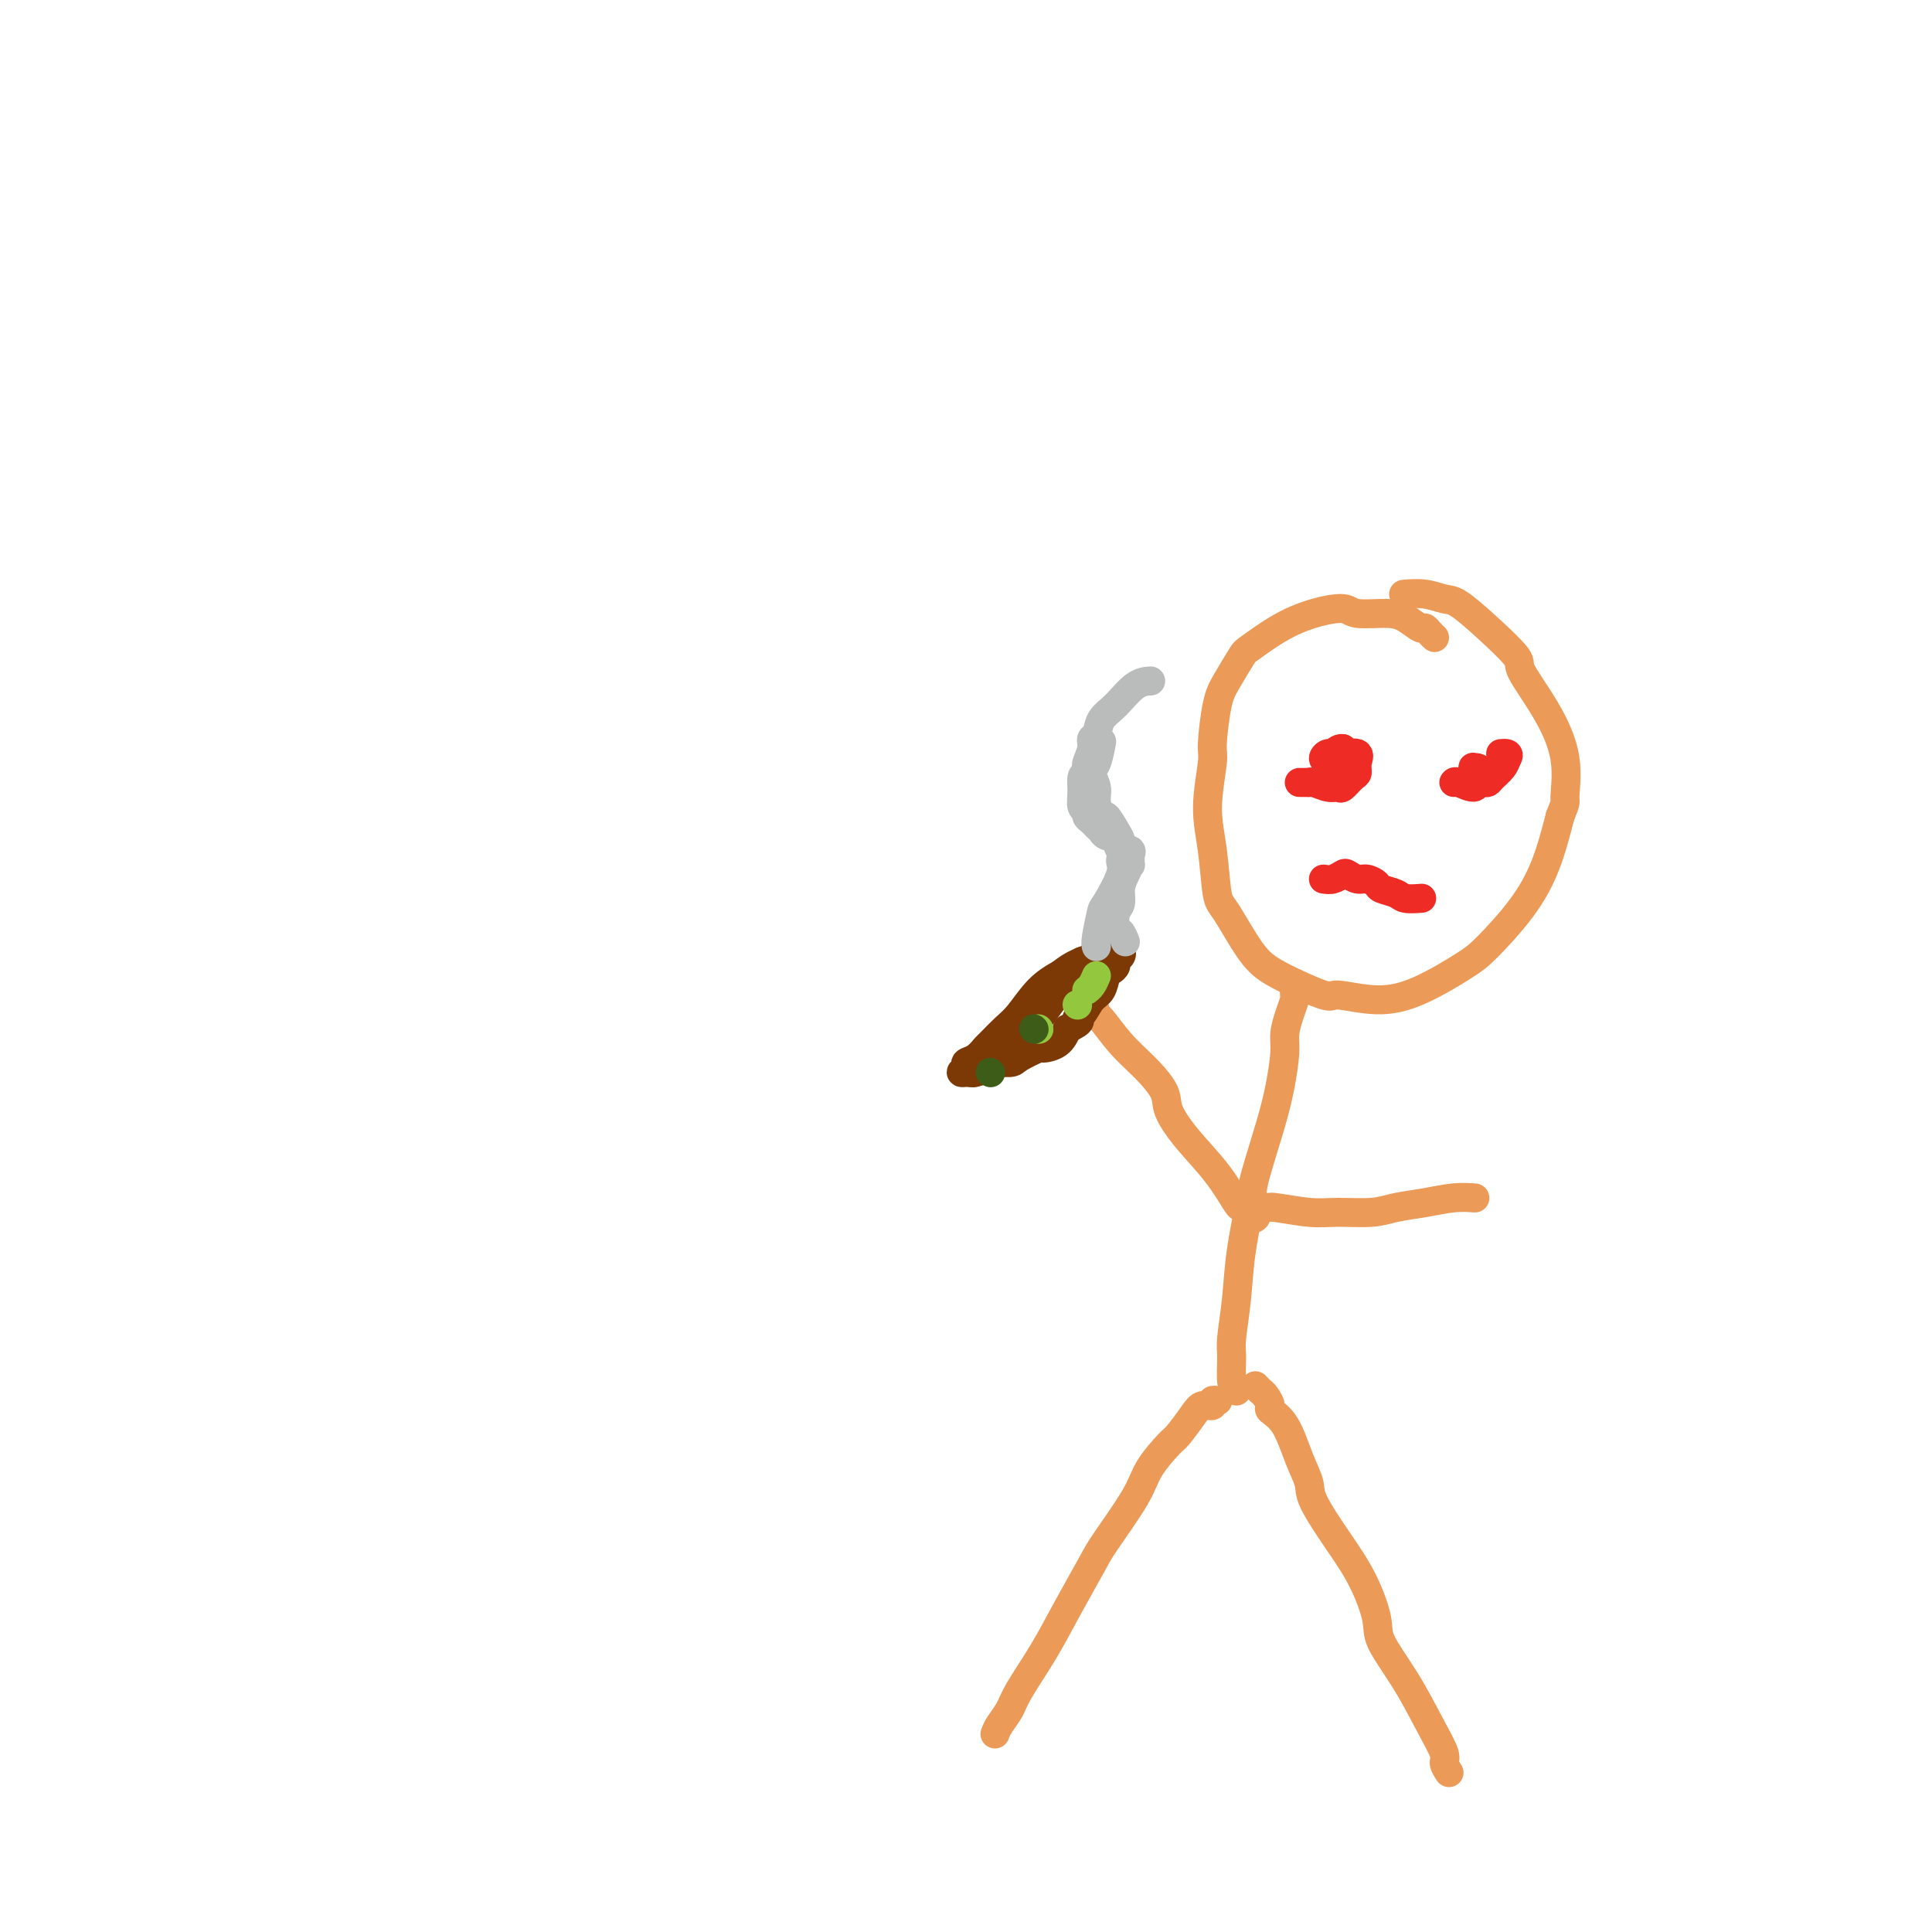 <svg viewBox='0 0 400 400' version='1.1' xmlns='http://www.w3.org/2000/svg' xmlns:xlink='http://www.w3.org/1999/xlink'><g fill='none' stroke='#EC9A57' stroke-width='6' stroke-linecap='round' stroke-linejoin='round'><path d='M206,359c0.224,-0.577 0.449,-1.153 1,-2c0.551,-0.847 1.429,-1.963 2,-3c0.571,-1.037 0.834,-1.994 2,-4c1.166,-2.006 3.233,-5.060 5,-8c1.767,-2.940 3.234,-5.765 5,-9c1.766,-3.235 3.832,-6.881 5,-9c1.168,-2.119 1.438,-2.712 3,-5c1.562,-2.288 4.414,-6.272 6,-9c1.586,-2.728 1.905,-4.199 3,-6c1.095,-1.801 2.967,-3.932 4,-5c1.033,-1.068 1.228,-1.075 2,-2c0.772,-0.925 2.119,-2.770 3,-4c0.881,-1.230 1.294,-1.846 2,-2c0.706,-0.154 1.705,0.155 2,0c0.295,-0.155 -0.113,-0.772 0,-1c0.113,-0.228 0.747,-0.065 1,0c0.253,0.065 0.127,0.033 0,0'/><path d='M300,367c-0.484,-0.743 -0.967,-1.486 -1,-2c-0.033,-0.514 0.386,-0.798 0,-2c-0.386,-1.202 -1.575,-3.323 -3,-6c-1.425,-2.677 -3.086,-5.910 -5,-9c-1.914,-3.090 -4.083,-6.039 -5,-8c-0.917,-1.961 -0.584,-2.936 -1,-5c-0.416,-2.064 -1.581,-5.217 -3,-8c-1.419,-2.783 -3.092,-5.196 -5,-8c-1.908,-2.804 -4.050,-5.998 -5,-8c-0.950,-2.002 -0.709,-2.811 -1,-4c-0.291,-1.189 -1.114,-2.756 -2,-5c-0.886,-2.244 -1.834,-5.164 -3,-7c-1.166,-1.836 -2.551,-2.587 -3,-3c-0.449,-0.413 0.037,-0.489 0,-1c-0.037,-0.511 -0.598,-1.456 -1,-2c-0.402,-0.544 -0.647,-0.685 -1,-1c-0.353,-0.315 -0.815,-0.804 -1,-1c-0.185,-0.196 -0.092,-0.098 0,0'/><path d='M256,288c-0.430,-0.351 -0.859,-0.702 -1,-2c-0.141,-1.298 0.008,-3.542 0,-5c-0.008,-1.458 -0.173,-2.131 0,-4c0.173,-1.869 0.683,-4.935 1,-8c0.317,-3.065 0.442,-6.130 1,-10c0.558,-3.870 1.551,-8.545 2,-11c0.449,-2.455 0.354,-2.690 1,-5c0.646,-2.310 2.032,-6.694 3,-10c0.968,-3.306 1.517,-5.534 2,-8c0.483,-2.466 0.900,-5.171 1,-7c0.100,-1.829 -0.117,-2.781 0,-4c0.117,-1.219 0.567,-2.705 1,-4c0.433,-1.295 0.848,-2.400 1,-3c0.152,-0.600 0.041,-0.697 0,-1c-0.041,-0.303 -0.011,-0.812 0,-1c0.011,-0.188 0.003,-0.054 0,0c-0.003,0.054 -0.002,0.027 0,0'/><path d='M260,252c-0.205,0.233 -0.409,0.465 -1,0c-0.591,-0.465 -1.567,-1.629 -2,-2c-0.433,-0.371 -0.323,0.051 -1,-1c-0.677,-1.051 -2.140,-3.575 -4,-6c-1.860,-2.425 -4.117,-4.751 -6,-7c-1.883,-2.249 -3.391,-4.421 -4,-6c-0.609,-1.579 -0.320,-2.564 -1,-4c-0.680,-1.436 -2.328,-3.323 -4,-5c-1.672,-1.677 -3.366,-3.143 -5,-5c-1.634,-1.857 -3.207,-4.105 -4,-5c-0.793,-0.895 -0.805,-0.436 -1,-1c-0.195,-0.564 -0.574,-2.151 -1,-3c-0.426,-0.849 -0.898,-0.959 -1,-1c-0.102,-0.041 0.165,-0.011 0,0c-0.165,0.011 -0.761,0.003 -1,0c-0.239,-0.003 -0.119,-0.002 0,0'/><path d='M259,249c1.218,0.453 2.436,0.907 3,1c0.564,0.093 0.473,-0.174 2,0c1.527,0.174 4.672,0.790 7,1c2.328,0.210 3.840,0.014 6,0c2.160,-0.014 4.968,0.154 7,0c2.032,-0.154 3.288,-0.630 5,-1c1.712,-0.370 3.882,-0.635 6,-1c2.118,-0.365 4.186,-0.829 6,-1c1.814,-0.171 3.376,-0.049 4,0c0.624,0.049 0.312,0.024 0,0'/><path d='M297,132c-0.321,-0.295 -0.642,-0.591 -1,-1c-0.358,-0.409 -0.754,-0.932 -1,-1c-0.246,-0.068 -0.342,0.317 -1,0c-0.658,-0.317 -1.878,-1.337 -3,-2c-1.122,-0.663 -2.146,-0.969 -4,-1c-1.854,-0.031 -4.539,0.212 -6,0c-1.461,-0.212 -1.699,-0.880 -3,-1c-1.301,-0.120 -3.665,0.309 -6,1c-2.335,0.691 -4.643,1.643 -7,3c-2.357,1.357 -4.765,3.120 -6,4c-1.235,0.880 -1.296,0.877 -2,2c-0.704,1.123 -2.050,3.372 -3,5c-0.950,1.628 -1.506,2.636 -2,5c-0.494,2.364 -0.928,6.083 -1,8c-0.072,1.917 0.219,2.031 0,4c-0.219,1.969 -0.947,5.794 -1,9c-0.053,3.206 0.570,5.795 1,9c0.430,3.205 0.666,7.028 1,9c0.334,1.972 0.767,2.093 2,4c1.233,1.907 3.268,5.602 5,8c1.732,2.398 3.162,3.501 6,5c2.838,1.499 7.085,3.394 9,4c1.915,0.606 1.499,-0.077 3,0c1.501,0.077 4.918,0.915 8,1c3.082,0.085 5.830,-0.584 9,-2c3.170,-1.416 6.764,-3.578 9,-5c2.236,-1.422 3.115,-2.103 5,-4c1.885,-1.897 4.777,-5.011 7,-8c2.223,-2.989 3.778,-5.854 5,-9c1.222,-3.146 2.111,-6.573 3,-10'/><path d='M323,169c1.421,-3.490 0.974,-2.713 1,-4c0.026,-1.287 0.526,-4.636 0,-8c-0.526,-3.364 -2.077,-6.744 -4,-10c-1.923,-3.256 -4.219,-6.388 -5,-8c-0.781,-1.612 -0.049,-1.704 -1,-3c-0.951,-1.296 -3.587,-3.797 -6,-6c-2.413,-2.203 -4.605,-4.107 -6,-5c-1.395,-0.893 -1.992,-0.776 -3,-1c-1.008,-0.224 -2.425,-0.791 -4,-1c-1.575,-0.209 -3.307,-0.060 -4,0c-0.693,0.060 -0.346,0.030 0,0'/></g>
<g fill='none' stroke='#EE2B24' stroke-width='6' stroke-linecap='round' stroke-linejoin='round'><path d='M269,162c0.310,-0.001 0.620,-0.001 1,0c0.380,0.001 0.829,0.004 1,0c0.171,-0.004 0.063,-0.016 0,0c-0.063,0.016 -0.082,0.059 0,0c0.082,-0.059 0.263,-0.219 1,0c0.737,0.219 2.030,0.817 3,1c0.970,0.183 1.618,-0.047 2,0c0.382,0.047 0.498,0.373 1,0c0.502,-0.373 1.391,-1.444 2,-2c0.609,-0.556 0.937,-0.596 1,-1c0.063,-0.404 -0.138,-1.170 0,-2c0.138,-0.830 0.614,-1.723 0,-2c-0.614,-0.277 -2.318,0.064 -3,0c-0.682,-0.064 -0.341,-0.532 0,-1'/><path d='M278,155c-0.876,-0.226 -1.568,0.710 -2,1c-0.432,0.290 -0.606,-0.066 -1,0c-0.394,0.066 -1.009,0.554 -1,1c0.009,0.446 0.642,0.852 1,1c0.358,0.148 0.443,0.040 1,0c0.557,-0.040 1.588,-0.011 2,0c0.412,0.011 0.206,0.006 0,0'/><path d='M301,162c0.108,-0.145 0.216,-0.290 1,0c0.784,0.290 2.245,1.016 3,1c0.755,-0.016 0.806,-0.774 1,-1c0.194,-0.226 0.533,0.079 1,0c0.467,-0.079 1.064,-0.543 1,-1c-0.064,-0.457 -0.787,-0.909 -1,-1c-0.213,-0.091 0.086,0.178 0,0c-0.086,-0.178 -0.556,-0.804 -1,-1c-0.444,-0.196 -0.862,0.038 -1,0c-0.138,-0.038 0.005,-0.349 0,0c-0.005,0.349 -0.157,1.359 0,2c0.157,0.641 0.623,0.912 1,1c0.377,0.088 0.665,-0.007 1,0c0.335,0.007 0.719,0.115 1,0c0.281,-0.115 0.460,-0.454 1,-1c0.540,-0.546 1.440,-1.299 2,-2c0.560,-0.701 0.780,-1.351 1,-2'/><path d='M312,157c0.867,-1.156 -0.467,-1.044 -1,-1c-0.533,0.044 -0.267,0.022 0,0'/><path d='M274,182c0.636,0.105 1.272,0.209 2,0c0.728,-0.209 1.547,-0.733 2,-1c0.453,-0.267 0.539,-0.279 1,0c0.461,0.279 1.296,0.848 2,1c0.704,0.152 1.275,-0.113 2,0c0.725,0.113 1.603,0.605 2,1c0.397,0.395 0.314,0.694 1,1c0.686,0.306 2.143,0.618 3,1c0.857,0.382 1.115,0.834 2,1c0.885,0.166 2.396,0.048 3,0c0.604,-0.048 0.302,-0.024 0,0'/></g>
<g fill='none' stroke='#7C3805' stroke-width='6' stroke-linecap='round' stroke-linejoin='round'><path d='M224,199c-0.232,0.325 -0.463,0.650 -1,1c-0.537,0.350 -1.378,0.725 -2,1c-0.622,0.275 -1.025,0.449 -2,1c-0.975,0.551 -2.523,1.481 -4,3c-1.477,1.519 -2.885,3.629 -4,5c-1.115,1.371 -1.939,2.002 -3,3c-1.061,0.998 -2.360,2.361 -3,3c-0.640,0.639 -0.621,0.553 -1,1c-0.379,0.447 -1.155,1.426 -2,2c-0.845,0.574 -1.759,0.742 -2,1c-0.241,0.258 0.190,0.606 0,1c-0.190,0.394 -1.000,0.835 -1,1c-0.000,0.165 0.809,0.054 1,0c0.191,-0.054 -0.236,-0.053 0,0c0.236,0.053 1.135,0.156 2,0c0.865,-0.156 1.697,-0.571 2,-1c0.303,-0.429 0.079,-0.871 1,-1c0.921,-0.129 2.989,0.055 4,0c1.011,-0.055 0.967,-0.349 2,-1c1.033,-0.651 3.143,-1.659 4,-2c0.857,-0.341 0.462,-0.015 1,0c0.538,0.015 2.011,-0.281 3,-1c0.989,-0.719 1.495,-1.859 2,-3'/><path d='M221,213c3.666,-1.673 2.330,-1.856 2,-2c-0.330,-0.144 0.345,-0.248 1,-1c0.655,-0.752 1.290,-2.152 2,-3c0.710,-0.848 1.496,-1.144 2,-2c0.504,-0.856 0.727,-2.270 1,-3c0.273,-0.730 0.596,-0.774 1,-1c0.404,-0.226 0.889,-0.634 1,-1c0.111,-0.366 -0.152,-0.689 0,-1c0.152,-0.311 0.720,-0.609 1,-1c0.280,-0.391 0.272,-0.876 0,-1c-0.272,-0.124 -0.807,0.111 -1,0c-0.193,-0.111 -0.044,-0.568 0,-1c0.044,-0.432 -0.017,-0.837 0,-1c0.017,-0.163 0.114,-0.082 0,0c-0.114,0.082 -0.438,0.165 -1,0c-0.562,-0.165 -1.364,-0.580 -2,0c-0.636,0.580 -1.108,2.153 -2,3c-0.892,0.847 -2.205,0.967 -4,2c-1.795,1.033 -4.071,2.978 -5,4c-0.929,1.022 -0.510,1.119 -1,2c-0.490,0.881 -1.891,2.544 -3,4c-1.109,1.456 -1.928,2.706 -3,4c-1.072,1.294 -2.396,2.634 -3,3c-0.604,0.366 -0.488,-0.242 -1,0c-0.512,0.242 -1.653,1.333 -2,2c-0.347,0.667 0.099,0.910 0,1c-0.099,0.090 -0.743,0.026 -1,0c-0.257,-0.026 -0.129,-0.013 0,0'/><path d='M203,220c-3.808,3.974 0.172,1.408 2,0c1.828,-1.408 1.504,-1.659 2,-2c0.496,-0.341 1.810,-0.773 3,-2c1.190,-1.227 2.255,-3.250 3,-4c0.745,-0.750 1.170,-0.228 2,-1c0.830,-0.772 2.064,-2.836 3,-4c0.936,-1.164 1.575,-1.426 2,-2c0.425,-0.574 0.636,-1.460 1,-2c0.364,-0.540 0.881,-0.732 1,-1c0.119,-0.268 -0.160,-0.611 0,-1c0.160,-0.389 0.760,-0.826 1,-1c0.240,-0.174 0.120,-0.087 0,0'/></g>
<g fill='none' stroke='#BABBBB' stroke-width='6' stroke-linecap='round' stroke-linejoin='round'><path d='M233,195c-0.318,-0.812 -0.636,-1.624 -1,-2c-0.364,-0.376 -0.774,-0.316 -1,-1c-0.226,-0.684 -0.267,-2.111 0,-3c0.267,-0.889 0.842,-1.241 1,-2c0.158,-0.759 -0.101,-1.924 0,-3c0.101,-1.076 0.562,-2.063 1,-3c0.438,-0.937 0.851,-1.825 1,-2c0.149,-0.175 0.033,0.361 0,0c-0.033,-0.361 0.017,-1.620 0,-2c-0.017,-0.380 -0.102,0.120 0,0c0.102,-0.120 0.392,-0.858 0,-1c-0.392,-0.142 -1.467,0.313 -2,0c-0.533,-0.313 -0.524,-1.393 -1,-2c-0.476,-0.607 -1.438,-0.740 -2,-1c-0.562,-0.260 -0.724,-0.647 -1,-1c-0.276,-0.353 -0.666,-0.670 -1,-1c-0.334,-0.330 -0.611,-0.671 -1,-1c-0.389,-0.329 -0.890,-0.645 -1,-1c-0.110,-0.355 0.169,-0.750 0,-1c-0.169,-0.250 -0.788,-0.356 -1,-1c-0.212,-0.644 -0.019,-1.827 0,-3c0.019,-1.173 -0.138,-2.335 0,-3c0.138,-0.665 0.569,-0.832 1,-1'/><path d='M225,160c0.090,-1.385 -0.184,-1.347 0,-2c0.184,-0.653 0.828,-1.997 1,-3c0.172,-1.003 -0.128,-1.666 0,-2c0.128,-0.334 0.683,-0.338 1,-1c0.317,-0.662 0.397,-1.981 1,-3c0.603,-1.019 1.729,-1.737 3,-3c1.271,-1.263 2.688,-3.071 4,-4c1.312,-0.929 2.518,-0.980 3,-1c0.482,-0.020 0.241,-0.010 0,0'/><path d='M227,196c-0.108,-0.296 -0.216,-0.593 0,-2c0.216,-1.407 0.756,-3.925 1,-5c0.244,-1.075 0.191,-0.708 1,-2c0.809,-1.292 2.480,-4.244 3,-6c0.520,-1.756 -0.111,-2.317 0,-3c0.111,-0.683 0.965,-1.487 1,-2c0.035,-0.513 -0.750,-0.734 -1,-1c-0.250,-0.266 0.034,-0.578 0,-1c-0.034,-0.422 -0.386,-0.955 -1,-2c-0.614,-1.045 -1.490,-2.602 -2,-3c-0.510,-0.398 -0.656,0.363 -1,0c-0.344,-0.363 -0.887,-1.849 -1,-3c-0.113,-1.151 0.205,-1.966 0,-3c-0.205,-1.034 -0.931,-2.288 -1,-3c-0.069,-0.712 0.520,-0.884 1,-2c0.480,-1.116 0.851,-3.176 1,-4c0.149,-0.824 0.074,-0.412 0,0'/></g>
<g fill='none' stroke='#93C83E' stroke-width='6' stroke-linecap='round' stroke-linejoin='round'><path d='M215,213c0.000,0.000 0.100,0.100 0.1,0.1'/><path d='M223,208c0.000,0.000 0.100,0.100 0.1,0.1'/><path d='M227,202c-0.311,0.733 -0.622,1.467 -1,2c-0.378,0.533 -0.822,0.867 -1,1c-0.178,0.133 -0.089,0.067 0,0'/></g>
<g fill='none' stroke='#3D5C18' stroke-width='6' stroke-linecap='round' stroke-linejoin='round'><path d='M205,222c0.000,0.000 0.100,0.100 0.1,0.1'/><path d='M214,213c0.000,0.000 0.100,0.100 0.1,0.1'/></g>
</svg>